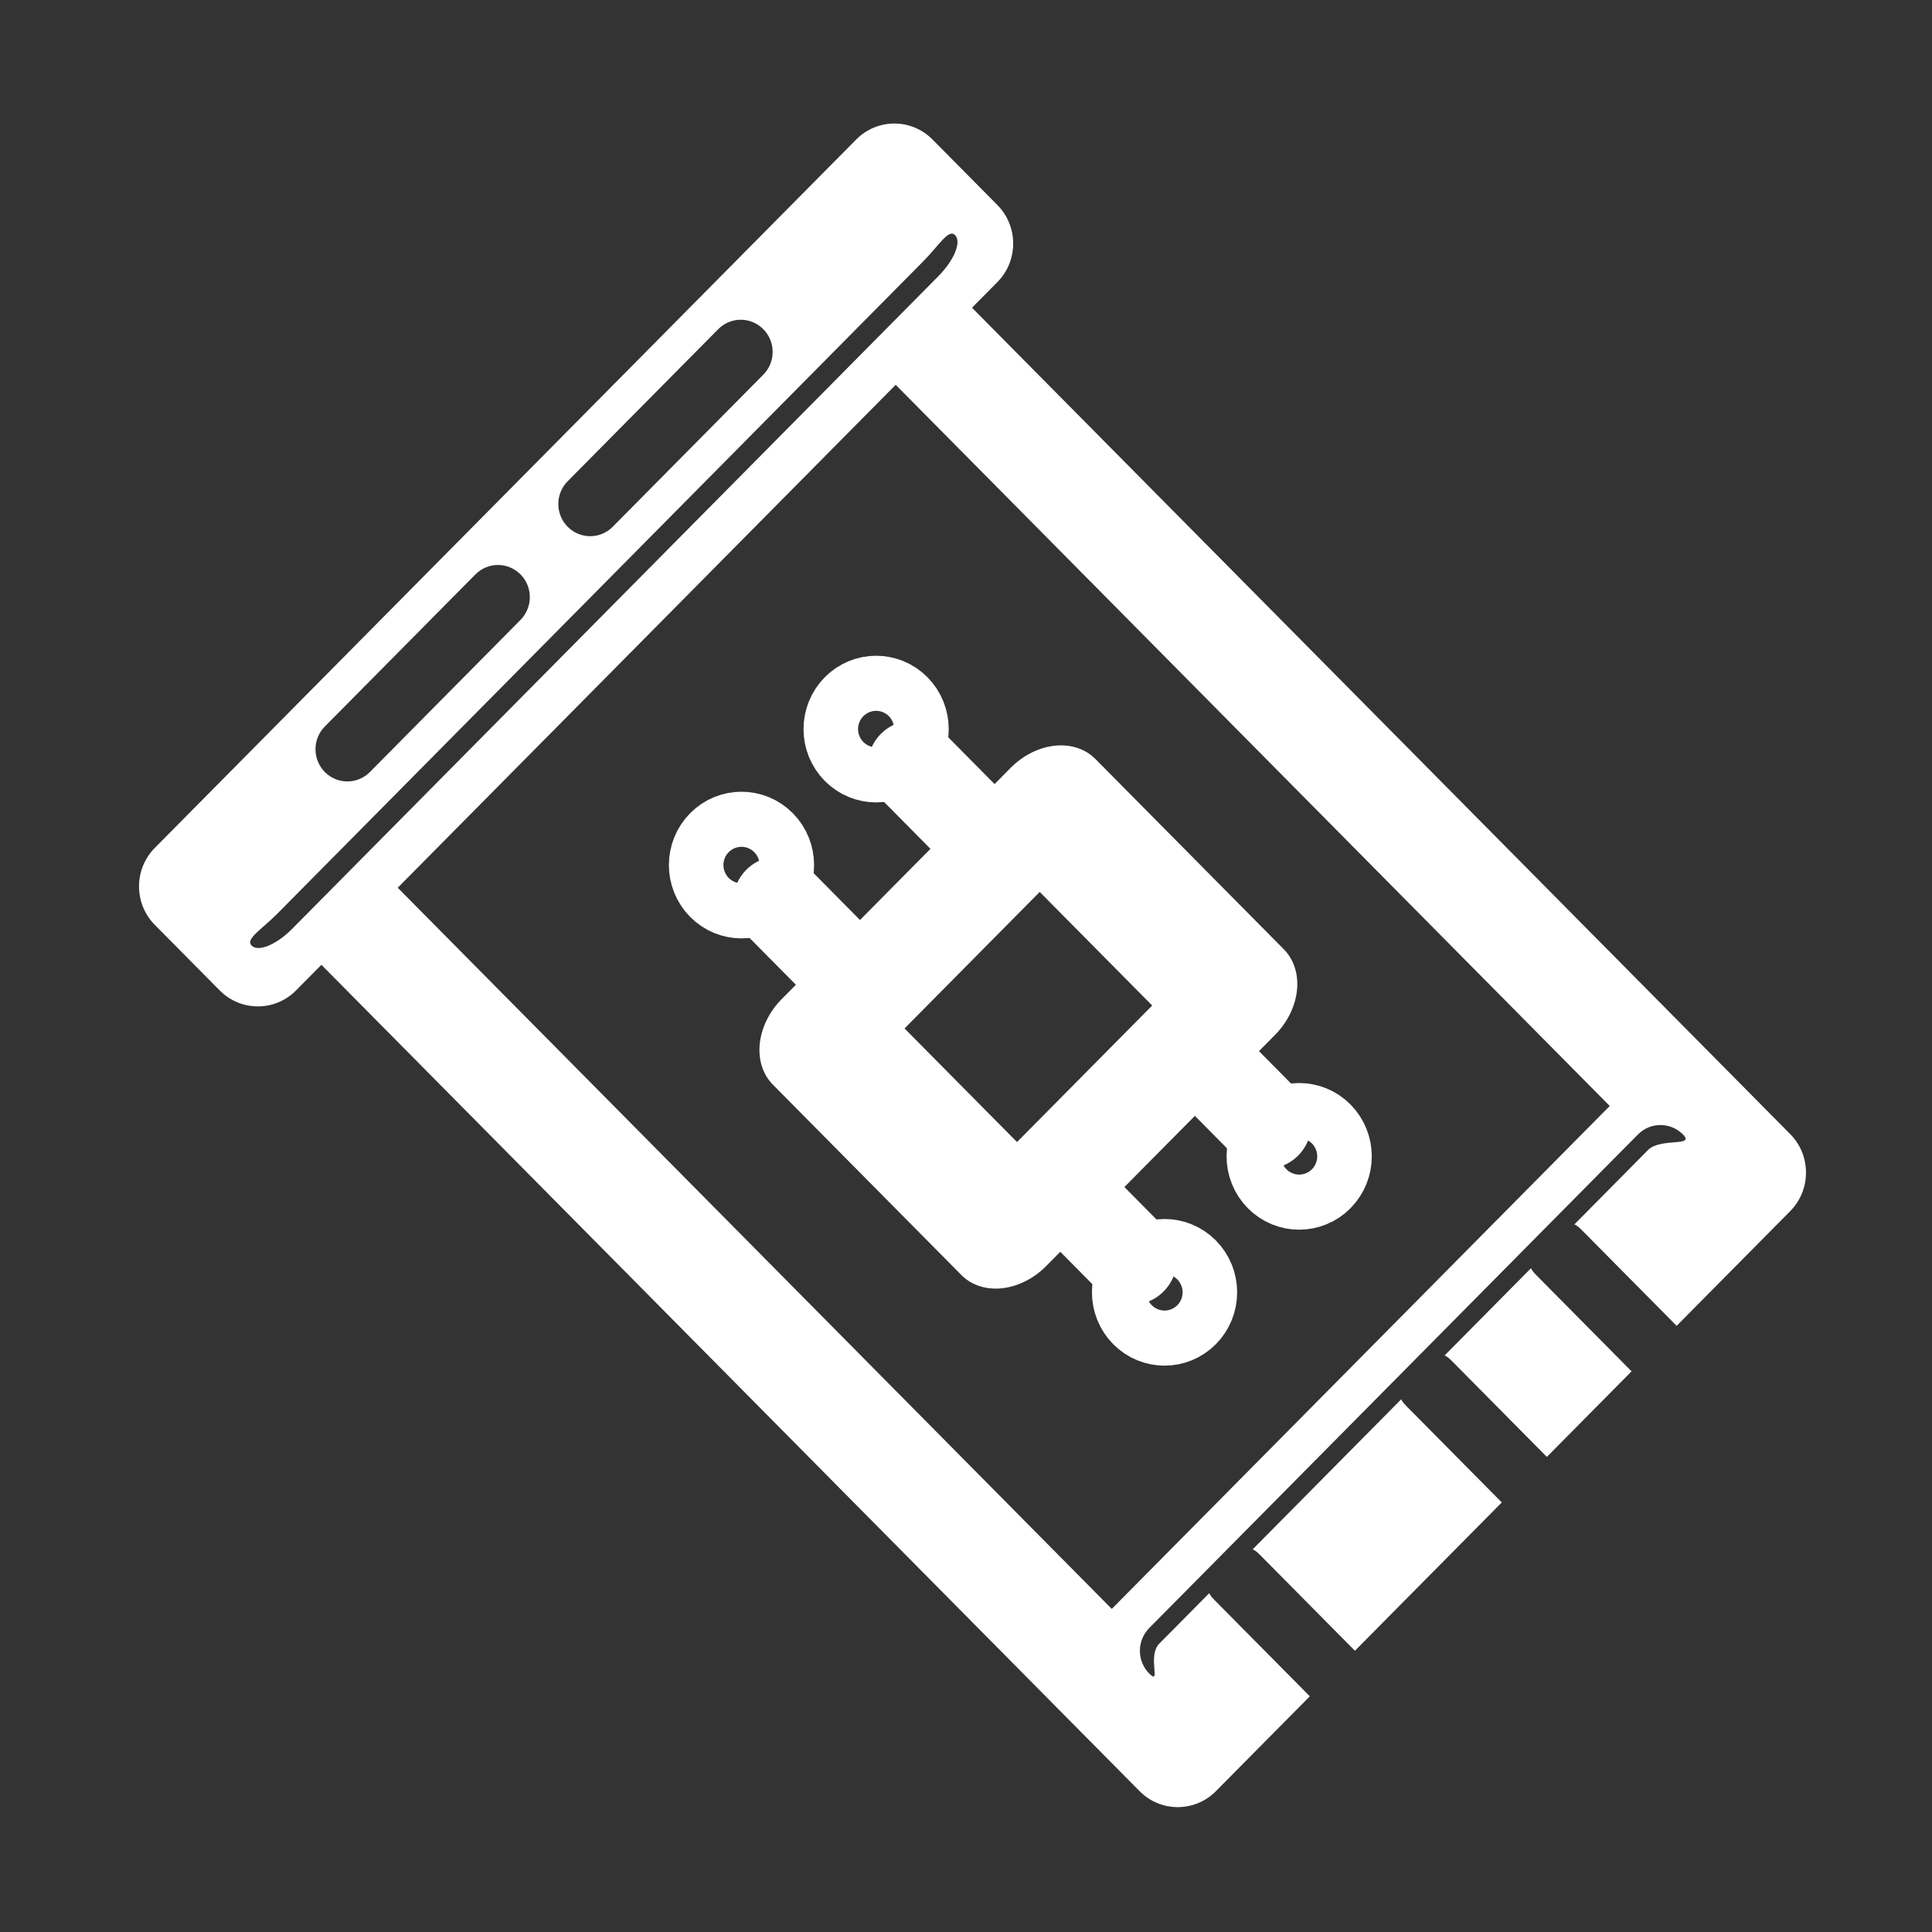 <?xml version="1.0" encoding="UTF-8" standalone="no"?>
<!DOCTYPE svg PUBLIC "-//W3C//DTD SVG 1.1//EN" "http://www.w3.org/Graphics/SVG/1.1/DTD/svg11.dtd">
<svg width="100%" height="100%" viewBox="0 0 32 32" version="1.1" xmlns="http://www.w3.org/2000/svg" xmlns:xlink="http://www.w3.org/1999/xlink" xml:space="preserve" xmlns:serif="http://www.serif.com/" style="fill-rule:evenodd;clip-rule:evenodd;stroke-linecap:round;stroke-linejoin:round;stroke-miterlimit:10;">
    <rect x="0" y="0" width="32" height="32" fill="#333333" stroke="none"/>
    <g transform="matrix(1,0,0,1,-192,0)">
        <g id="unknown">
        </g>
        <g id="plumbing">
        </g>
        <g id="genetics">
        </g>
        <g id="surgery">
        </g>
        <g id="trauma">
        </g>
        <g id="wound">
        </g>
        <g id="power">
            <path d="M212.561,37.261C216.736,39.037 219.667,43.179 219.667,48C219.667,54.163 214.877,59.217 208.819,59.635L210.66,57.287C214.705,56.137 217.667,52.412 217.667,48C217.667,44.184 215.45,40.881 212.232,39.32L212.561,37.261ZM206.452,36.439L204.407,39.032C200.848,40.453 198.333,43.935 198.333,48C198.333,51.774 200.501,55.046 203.663,56.629L203.073,58.574C199.093,56.718 196.333,52.679 196.333,48C196.333,42.086 200.744,37.193 206.452,36.439ZM206.478,57.535L206.909,57.601L206.181,58.515L206.478,57.535ZM209.347,38.438L208.988,38.383L208.487,38.358L209.583,36.968L209.347,38.438Z" style="fill:white;"/>
        </g>
        <g transform="matrix(1.276,0,0,1.276,-66.209,-0.736)">
            <g id="solar">
                <path d="M247.079,14.885L247.38,16.994C247.44,17.414 247.315,17.84 247.036,18.161C246.758,18.482 246.354,18.667 245.929,18.667L243.166,18.667L243.166,18.642L242.977,14.885L247.079,14.885ZM242.166,18.667L237.884,18.667L238.074,14.885L241.976,14.885L242.166,18.667ZM236.884,18.642L236.884,18.667L234.071,18.667C233.646,18.667 233.242,18.482 232.964,18.161C232.685,17.84 232.56,17.414 232.62,16.994L232.921,14.885L237.073,14.885L236.884,18.642ZM237.123,13.885L233.064,13.885L233.625,9.958L237.321,9.958L237.123,13.885ZM241.925,13.885L238.124,13.885L238.322,9.958L241.727,9.958L241.925,13.885ZM246.936,13.885L242.926,13.885L242.729,9.958L246.375,9.958L246.936,13.885ZM237.554,5.333L237.371,8.958L233.768,8.958L234.106,6.592C234.209,5.87 234.827,5.333 235.557,5.333L237.554,5.333ZM241.494,5.333L241.677,8.958L238.373,8.958L238.555,5.333L241.494,5.333ZM242.496,5.333L244.443,5.333C245.173,5.333 245.791,5.87 245.894,6.592L246.232,8.958L242.678,8.958L242.496,5.333Z" style="fill:white;"/>
            </g>
        </g>
        <g id="machines" transform="matrix(1.103,0,0,1.114,-20.834,-1.356)">
            <g transform="matrix(-0.573,-0.573,0.573,-0.573,318.056,144.399)">
                <path d="M194.929,10.936L194.929,8.475C194.929,7.923 195.376,7.475 195.929,7.475L217.371,7.475L217.371,6.81C217.371,6.258 217.819,5.81 218.371,5.81L220.071,5.81C220.624,5.81 221.071,6.258 221.071,6.81L221.071,25.19C221.071,25.742 220.624,26.19 220.071,26.19L218.371,26.19C217.819,26.19 217.371,25.742 217.371,25.19L217.371,24.525L195.929,24.525C195.376,24.525 194.929,24.077 194.929,23.525L194.929,20.549L197.414,20.549C197.496,20.549 197.55,20.543 197.585,20.525L197.585,22.455C197.585,22.781 197.002,23.115 197.329,23.115C197.655,23.115 197.919,22.851 197.919,22.525L197.919,9.718C197.919,9.392 197.655,9.127 197.329,9.127C197.002,9.127 197.585,9.323 197.585,9.649L197.585,10.956C197.548,10.941 197.494,10.936 197.414,10.936L194.929,10.936ZM218.221,7.56L218.221,24.495C218.221,24.909 218.361,25.245 218.534,25.245C218.706,25.245 218.612,24.909 218.612,24.495L218.612,7.56C218.612,7.147 218.706,6.81 218.534,6.81C218.361,6.81 218.221,7.147 218.221,7.56ZM198.658,9.475L198.658,22.525L217.371,22.525L217.371,9.475L198.658,9.475ZM219.237,16.975L219.237,20.922C219.237,21.248 219.501,21.512 219.827,21.512C220.154,21.512 220.418,21.248 220.418,20.922L220.418,16.975C220.418,16.649 220.154,16.385 219.827,16.385C219.501,16.385 219.237,16.649 219.237,16.975ZM197.585,17.124L197.585,19.388C197.548,19.373 197.494,19.368 197.414,19.368L194.929,19.368L194.929,17.148L197.414,17.148C197.496,17.148 197.55,17.142 197.585,17.124ZM197.585,12.093L197.585,15.987C197.548,15.972 197.494,15.967 197.414,15.967L194.929,15.967L194.929,12.118L197.414,12.118C197.496,12.118 197.55,12.111 197.585,12.093ZM219.237,10.612L219.237,14.558C219.237,14.884 219.501,15.149 219.827,15.149C220.154,15.149 220.418,14.884 220.418,14.558L220.418,10.612C220.418,10.286 220.154,10.021 219.827,10.021C219.501,10.021 219.237,10.286 219.237,10.612Z" style="fill:white;"/>
            </g>
            <g transform="matrix(-0.758,-0.758,0.758,-0.758,356.116,187.78)">
                <g transform="matrix(5.28279e-17,0.863,-0.7,4.28507e-17,221.725,-162.87)">
                    <rect x="204.235" y="13.333" width="5.253" height="5.333" style="fill:none;stroke:white;stroke-width:2.15px;"/>
                </g>
                <g transform="matrix(6.12323e-17,1,-1,6.12323e-17,226.528,-194.885)">
                    <path d="M209.185,13.865L209.185,12.4" style="fill:none;stroke:white;stroke-width:1.27px;"/>
                </g>
                <g transform="matrix(6.12323e-17,1,-1,6.12323e-17,226.528,-192.219)">
                    <path d="M209.185,13.865L209.185,12.4" style="fill:none;stroke:white;stroke-width:1.27px;"/>
                </g>
                <g transform="matrix(6.12323e-17,1,-1,6.12323e-17,220.994,-194.885)">
                    <path d="M209.185,13.865L209.185,12.4" style="fill:none;stroke:white;stroke-width:1.27px;"/>
                </g>
                <g transform="matrix(6.12323e-17,1,-1,6.12323e-17,220.994,-192.219)">
                    <path d="M209.185,13.865L209.185,12.4" style="fill:none;stroke:white;stroke-width:1.27px;"/>
                </g>
                <g transform="matrix(6.12323e-17,1,-1,6.12323e-17,226.528,-196.367)">
                    <circle cx="210.667" cy="11.671" r="0.382" style="fill:none;stroke:white;stroke-width:1.27px;"/>
                </g>
                <g transform="matrix(6.12323e-17,1,-1,6.12323e-17,226.528,-193.7)">
                    <circle cx="210.667" cy="11.671" r="0.382" style="fill:none;stroke:white;stroke-width:1.27px;"/>
                </g>
                <g transform="matrix(6.12323e-17,1,-1,6.12323e-17,218.147,-196.367)">
                    <circle cx="210.667" cy="11.671" r="0.382" style="fill:none;stroke:white;stroke-width:1.27px;"/>
                </g>
                <g transform="matrix(6.12323e-17,1,-1,6.12323e-17,218.147,-193.7)">
                    <circle cx="210.667" cy="11.671" r="0.382" style="fill:none;stroke:white;stroke-width:1.27px;"/>
                </g>
            </g>
        </g>
        <g id="supermatter">
        </g>
        <g id="shield">
        </g>
        <g id="turbine">
        </g>
        <g id="tcomm">
        </g>
        <g id="atmos">
        </g>
        <g id="xeno">
        </g>
        <g id="nanites">
        </g>
        <g id="aimod">
        </g>
        <g id="tips">
        </g>
        <g id="races">
        </g>
        <g id="food">
        </g>
        <g id="hydro">
        </g>
        <g id="song">
        </g>
        <g id="crate">
        </g>
        <g id="space">
        </g>
        <g id="aux">
        </g>
        <g id="security">
        </g>
    </g>
</svg>
